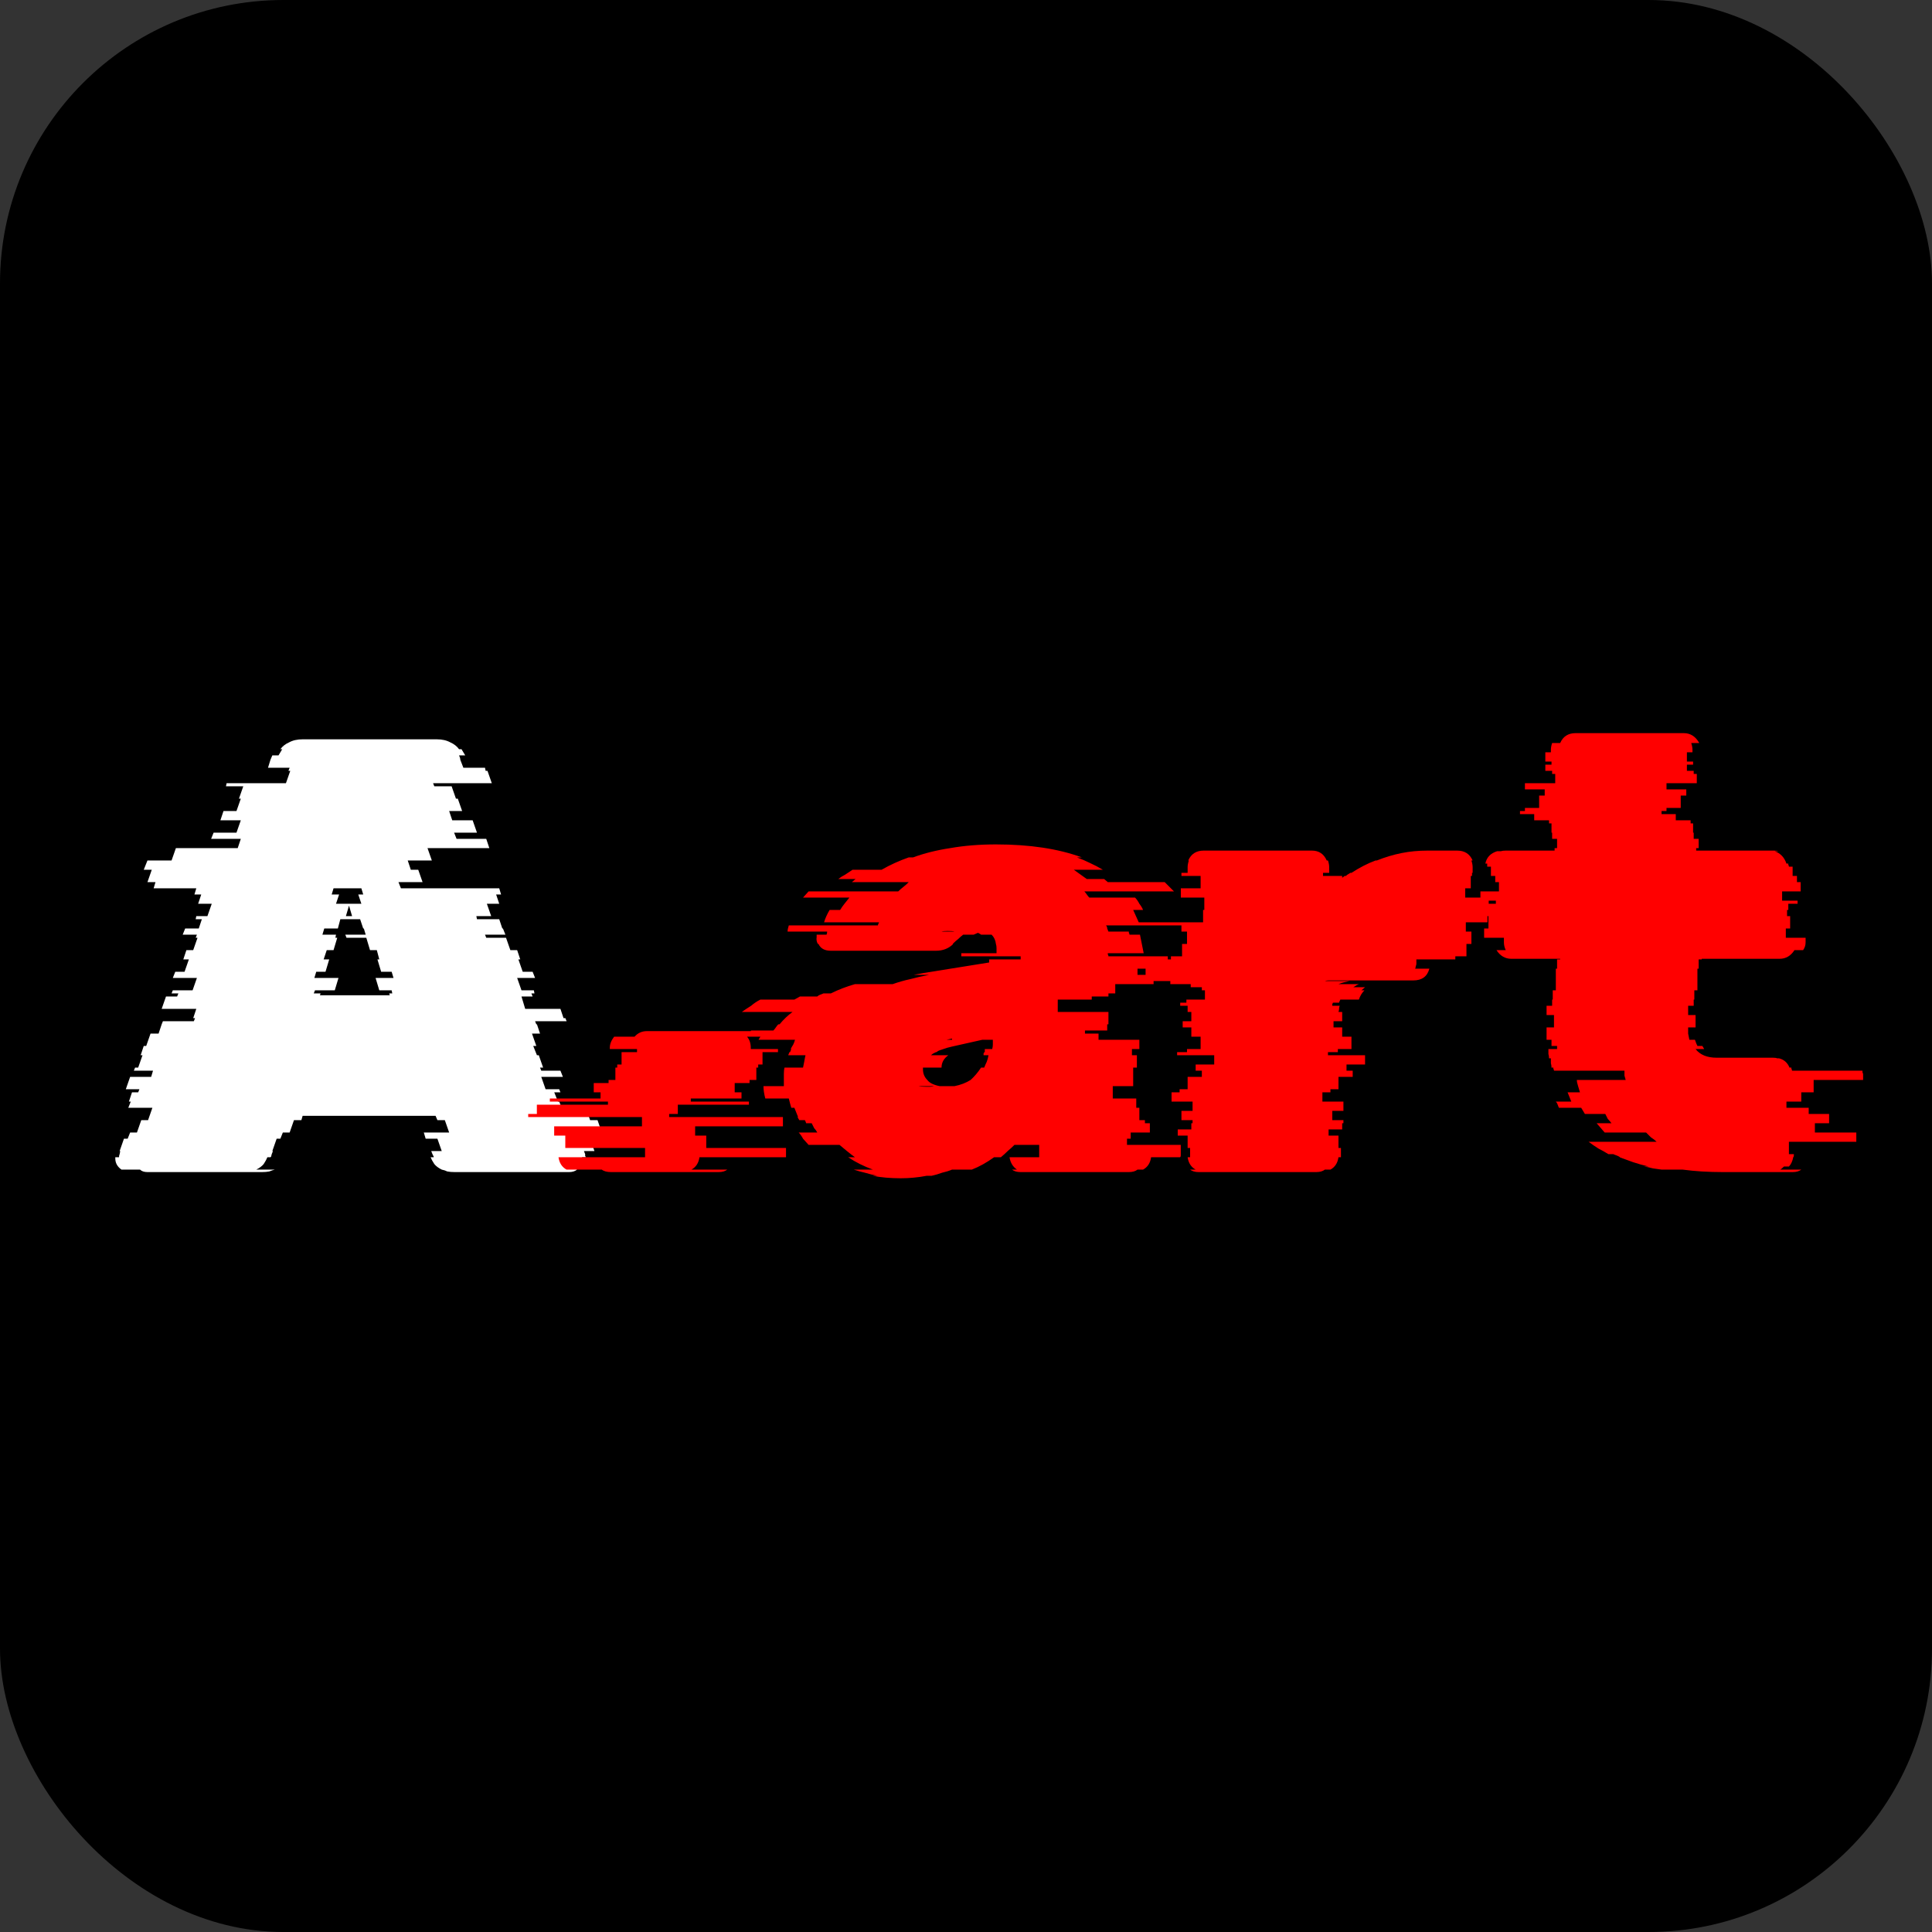 <?xml version="1.0" encoding="UTF-8"?> <svg xmlns="http://www.w3.org/2000/svg" width="150" height="150" viewBox="0 0 150 150" fill="none"><rect x="0" y="0" width="150" height="150" fill="#333333" stroke="none"/><rect width="150" height="150" rx="22" fill="black"></rect><path d="M45.816 88.408L46.152 89.368H45.336L45.432 89.608C45.432 89.64 45.432 89.688 45.432 89.752C45.464 89.784 45.48 89.816 45.48 89.848H45.192V89.944C45.192 90.328 45.048 90.616 44.76 90.808H44.808C44.648 90.936 44.44 91 44.184 91H35.304C35.08 91 34.888 90.984 34.728 90.952C34.6 90.888 34.456 90.84 34.296 90.808C34.04 90.68 33.848 90.536 33.72 90.376C33.592 90.184 33.496 90.008 33.432 89.848H33.672V89.8L33.576 89.608L33.48 89.368H34.296L33.96 88.408H33.048L32.904 87.928H34.872L34.536 86.968H33.96L33.816 86.632H23.496L23.4 86.968H22.824L22.488 87.928H21.96L21.768 88.408H21.48L21.144 89.368H21.192L21.096 89.608L21.048 89.8L21 89.848H20.76C20.696 90.008 20.6 90.184 20.472 90.376C20.344 90.536 20.152 90.68 19.896 90.808H21.336C21.208 90.84 21.064 90.888 20.904 90.952C20.744 90.984 20.552 91 20.328 91H11.448C11.192 91 11 90.936 10.872 90.808H9.432C9.112 90.584 8.952 90.296 8.952 89.944V89.848H9.24C9.24 89.752 9.256 89.672 9.288 89.608L9.336 89.368H9.288L9.624 88.408H9.912L10.104 87.928H10.632L10.968 86.968H11.496L11.832 86.008H9.96L10.152 85.528H10.008L10.248 84.808H10.728L10.824 84.568H9.768L10.104 83.608H11.736L11.88 83.128H10.392L10.488 82.888H10.728L11.064 81.928H10.92L11.16 81.208H11.352L11.688 80.248H12.312L12.552 79.528L12.648 79.288H15.048L15.144 79.048H15L15.24 78.328H12.552L12.888 77.368H13.752L13.848 77.128H13.32L13.416 76.888H14.952L15.288 75.928H13.416L13.608 75.448H14.328L14.664 74.488H14.232L14.472 73.768H15L15.336 72.808H15.192L15.288 72.568H14.184L14.376 72.088H15.432L15.672 71.368H15.192L15.24 71.128H16.104L16.44 70.168H15.384L15.624 69.448H15.096L15.24 68.968H11.928L12.072 68.488H11.448L11.784 67.528H11.16L11.448 66.808H13.32L13.656 65.848H18.456L18.696 65.128H16.392L16.584 64.648H18.36L18.696 63.688H17.112L17.352 62.968H18.36L18.696 62.008H18.552L18.888 61.048H17.544L17.592 60.808H22.2L22.536 59.848H22.392L22.488 59.608H20.808L21 58.984L21.144 58.648H21.624L21.912 58.168H21.768C21.928 57.944 22.152 57.768 22.44 57.64C22.728 57.48 23.08 57.4 23.496 57.4H33.912C34.328 57.4 34.68 57.48 34.968 57.64C35.256 57.768 35.48 57.944 35.64 58.168H35.832L36.12 58.648H35.64C35.704 58.776 35.736 58.888 35.736 58.984L35.976 59.608H37.656L37.704 59.848H37.848L38.184 60.808H33.624L33.72 61.048H35.064L35.4 62.008H35.544L35.88 62.968H34.872L35.112 63.688H36.696L37.032 64.648H35.256L35.448 65.128H37.752L37.992 65.848H33.192L33.528 66.808H31.656L31.896 67.528H32.472L32.808 68.488H30.936L31.128 68.968H38.76L38.904 69.448H38.52L38.76 70.168H37.8L38.136 71.128H36.984L37.032 71.368H38.76L39 72.088H39.048L39.24 72.568H37.656L37.752 72.808H39.288L39.624 73.768H40.152L40.392 74.488H40.248L40.584 75.448H41.352L41.544 75.928H40.152L40.488 76.888H41.448L41.496 77.128H41.256L41.352 77.368H40.488L40.776 78.328H43.512L43.752 79.048H43.896L43.992 79.288H41.544L41.64 79.528H41.688L41.928 80.248H41.304L41.64 81.208H41.4L41.688 81.928H41.832L42.168 82.888H41.928L42.024 83.128H43.512L43.704 83.608H42.024L42.36 84.568H43.416L43.512 84.808H43.032L43.32 85.528H43.416L43.608 86.008H45.48L45.816 86.968H46.392L46.728 87.928H44.76L44.904 88.408H45.816ZM25.752 69.448H26.328L26.088 70.168H28.056L27.816 69.448H28.2L28.056 68.968H25.896L25.752 69.448ZM27.336 71.128L27.096 70.312L26.856 71.128H27.336ZM24.456 76.888L24.36 77.128H24.888L24.84 77.272H30.264L30.216 77.128H30.456L30.408 76.888H29.448L29.16 75.928H30.552L30.408 75.448H29.592L29.304 74.488H29.448L29.256 73.768H28.728L28.44 72.808H26.904L26.808 72.568H28.392L28.248 72.088H28.2L27.96 71.368H26.424L26.232 72.088H25.176L25.032 72.568H26.088L26.04 72.808H26.184L25.896 73.768H25.368L25.128 74.488H25.56L25.272 75.448H24.552L24.408 75.928H26.28L25.992 76.888H24.456Z" fill="white"></path><path d="M54.834 89.128H61.026V89.848H54.306C54.242 90.296 54.034 90.616 53.682 90.808H56.466C56.306 90.936 56.082 91 55.794 91H47.442C47.122 91 46.882 90.936 46.722 90.808H43.986C43.634 90.616 43.426 90.296 43.362 89.848H50.082V89.128H43.89V88.168H43.026V87.448H49.842V86.728H41.01V86.488H41.682V85.768H47.202V85.528H42.69V85.288H46.626V84.808H46.098V84.088H47.25V83.848H47.778V82.888H47.922V82.648H48.258V81.688H49.458V81.448H47.346V81.352C47.346 81.064 47.458 80.776 47.682 80.488H49.266C49.522 80.2 49.842 80.056 50.226 80.056H58.578C58.994 80.056 59.314 80.2 59.538 80.488H58.002C58.194 80.712 58.29 81 58.29 81.352V81.448H60.402V81.688H59.202V82.648H58.866V82.888H58.722V83.848H58.194V84.088H57.042V84.808H57.57V85.288H53.634V85.528H58.146V85.768H52.626V86.488H51.954V86.728H60.786V87.448H53.97V88.168H54.834V89.128ZM87.499 88.408V88.888H91.675V89.704C91.675 89.768 91.659 89.816 91.627 89.848H89.371C89.308 90.296 89.1 90.616 88.748 90.808H88.316C88.156 90.936 87.931 91 87.644 91H79.243C78.956 91 78.731 90.936 78.572 90.808H78.956C78.635 90.584 78.444 90.264 78.379 89.848H80.683V88.888H78.763C78.603 89.048 78.427 89.208 78.236 89.368C78.076 89.528 77.9 89.688 77.707 89.848H77.18C76.603 90.264 76.028 90.584 75.451 90.808H73.915C73.692 90.904 73.436 90.984 73.147 91.048C72.891 91.144 72.62 91.224 72.332 91.288H71.948C71.627 91.352 71.291 91.4 70.939 91.432C70.62 91.464 70.284 91.48 69.931 91.48C69.547 91.48 69.163 91.464 68.779 91.432C68.427 91.4 68.076 91.352 67.724 91.288H68.108C67.787 91.224 67.468 91.144 67.147 91.048C66.859 90.984 66.572 90.904 66.284 90.808H67.772C67.067 90.552 66.427 90.232 65.852 89.848H66.379C66.156 89.688 65.948 89.528 65.755 89.368C65.564 89.208 65.371 89.048 65.18 88.888H62.779L62.347 88.408C62.316 88.344 62.267 88.264 62.203 88.168C62.139 88.072 62.075 87.992 62.011 87.928H63.452C63.388 87.8 63.307 87.688 63.212 87.592C63.148 87.464 63.084 87.336 63.02 87.208H62.587C62.587 87.176 62.556 87.096 62.492 86.968H62.059L61.916 86.728H61.964L61.675 86.008H61.435C61.404 85.88 61.371 85.768 61.34 85.672C61.307 85.544 61.276 85.416 61.243 85.288H59.419C59.324 84.936 59.276 84.616 59.276 84.328H60.859V83.848C60.859 83.688 60.859 83.528 60.859 83.368C60.859 83.176 60.876 83.016 60.907 82.888H62.347C62.38 82.728 62.411 82.568 62.444 82.408C62.475 82.216 62.508 82.056 62.539 81.928H61.196L61.291 81.688H61.34L61.435 81.448H61.388C61.452 81.32 61.516 81.208 61.58 81.112C61.644 80.984 61.691 80.856 61.724 80.728H58.892L59.179 80.248H58.123C58.219 80.152 58.283 80.072 58.316 80.008H60.044C60.108 79.944 60.172 79.864 60.236 79.768C60.3 79.672 60.364 79.592 60.428 79.528H60.523C60.843 79.144 61.179 78.824 61.532 78.568H57.596C57.819 78.408 58.059 78.248 58.316 78.088C58.539 77.896 58.779 77.736 59.035 77.608H61.675L62.108 77.368H63.452C63.516 77.304 63.596 77.256 63.691 77.224C63.788 77.192 63.867 77.16 63.931 77.128H64.507C65.084 76.84 65.707 76.6 66.379 76.408H69.308C69.755 76.248 70.204 76.12 70.651 76.024C71.132 75.896 71.627 75.784 72.139 75.688H70.939L71.707 75.544L76.796 74.728V74.488H79.243V74.248H74.635V74.008H77.371C77.371 73.848 77.371 73.72 77.371 73.624C77.371 73.496 77.356 73.384 77.323 73.288C77.291 73 77.18 72.76 76.987 72.568H76.171C76.139 72.536 76.059 72.488 75.931 72.424L75.596 72.568H74.779C74.651 72.664 74.523 72.776 74.395 72.904C74.267 73 74.124 73.128 73.963 73.288H74.011C73.659 73.64 73.212 73.816 72.668 73.816H64.507C64.028 73.816 63.708 73.64 63.547 73.288H63.499C63.404 73.128 63.371 72.952 63.404 72.76V72.568H64.171C64.204 72.504 64.219 72.424 64.219 72.328H61.148C61.148 72.2 61.179 72.04 61.243 71.848H68.156C68.156 71.816 68.188 71.736 68.251 71.608H63.98C64.076 71.288 64.219 70.968 64.412 70.648H65.228C65.323 70.488 65.436 70.328 65.564 70.168C65.692 70.008 65.82 69.848 65.948 69.688H62.347L62.779 69.208H69.74C69.868 69.08 69.996 68.968 70.124 68.872C70.284 68.744 70.427 68.616 70.555 68.488H66.139L66.427 68.248H65.084C65.243 68.12 65.419 68.008 65.612 67.912C65.803 67.784 65.996 67.656 66.188 67.528H68.444C69.115 67.144 69.82 66.824 70.555 66.568H70.891C71.755 66.248 72.716 66.008 73.772 65.848C74.859 65.656 76.043 65.56 77.323 65.56C79.948 65.56 82.171 65.896 83.996 66.568H83.612C83.963 66.696 84.299 66.84 84.62 67C84.972 67.16 85.308 67.336 85.627 67.528H83.371L84.379 68.248H85.724L86.011 68.488H90.427L91.147 69.208H84.188C84.251 69.272 84.316 69.352 84.379 69.448C84.444 69.544 84.507 69.624 84.572 69.688H88.124C88.251 69.816 88.364 69.976 88.46 70.168C88.588 70.328 88.683 70.488 88.748 70.648H87.98L88.412 71.608H92.683C92.748 71.736 92.779 71.816 92.779 71.848H85.868C85.931 71.912 85.963 71.992 85.963 72.088C85.996 72.184 86.028 72.264 86.059 72.328H87.644C87.644 72.36 87.644 72.392 87.644 72.424C87.675 72.456 87.692 72.504 87.692 72.568H88.507L88.796 74.008H86.011C86.011 74.04 86.011 74.072 86.011 74.104C86.043 74.136 86.059 74.184 86.059 74.248H90.668V74.488H88.267V74.728C88.299 74.888 88.316 75.048 88.316 75.208C88.316 75.368 88.316 75.528 88.316 75.688H89.564V76.408H86.588V77.128H86.059V77.368H84.763V77.608H82.124V78.568H86.059V79.528H85.963V80.008H84.236V80.248H85.291V80.728H88.46V81.448H87.883V81.928H88.267V82.888H87.98V84.328H86.395V85.288H88.219V86.008H88.46V86.968H88.891V87.208H89.275V87.928H87.787V88.408H87.499ZM73.579 72.28C73.356 72.28 73.195 72.296 73.1 72.328H74.108C74.011 72.296 73.835 72.28 73.579 72.28ZM73.915 80.632L73.484 80.728H73.915V80.632ZM72.284 81.928H73.627C73.275 82.184 73.1 82.504 73.1 82.888H71.659V83.032C71.659 83.352 71.772 83.624 71.996 83.848C72.156 84.072 72.475 84.232 72.956 84.328H74.108C74.588 84.232 75.004 84.072 75.356 83.848C75.644 83.592 75.915 83.272 76.171 82.888H76.412C76.475 82.728 76.54 82.584 76.603 82.456C76.668 82.296 76.716 82.12 76.748 81.928H76.364C76.364 81.864 76.364 81.816 76.364 81.784C76.395 81.752 76.412 81.72 76.412 81.688H76.46V81.448H77.035C77.067 81.32 77.084 81.208 77.084 81.112C77.084 80.984 77.084 80.856 77.084 80.728H76.267L73.915 81.256C73.787 81.288 73.659 81.32 73.531 81.352C73.436 81.384 73.34 81.416 73.243 81.448C73.147 81.48 73.052 81.512 72.956 81.544C72.859 81.576 72.779 81.624 72.716 81.688H72.668C72.603 81.72 72.54 81.752 72.475 81.784C72.412 81.816 72.347 81.864 72.284 81.928ZM72.523 84.328H71.323C71.451 84.36 71.644 84.376 71.9 84.376C71.996 84.376 72.091 84.376 72.188 84.376C72.316 84.376 72.427 84.36 72.523 84.328ZM113.759 69.688H115.583V70.648H115.487V71.608H113.807V72.328H114.239V73.288H113.855V74.248H112.991V74.488H109.967V74.824C109.967 74.888 109.951 74.952 109.919 75.016C109.919 75.08 109.903 75.144 109.871 75.208H110.975C110.815 75.816 110.399 76.12 109.727 76.12H103.535C103.407 76.12 103.279 76.12 103.151 76.12C103.055 76.12 102.959 76.136 102.863 76.168H104.783C104.623 76.2 104.479 76.232 104.351 76.264C104.223 76.296 104.079 76.344 103.919 76.408H105.503C105.407 76.44 105.263 76.52 105.071 76.648H105.983L105.695 76.888H105.935C105.743 77.08 105.599 77.32 105.503 77.608H104.063C103.999 77.736 103.967 77.816 103.967 77.848H103.487C103.487 77.88 103.471 77.912 103.439 77.944C103.439 77.976 103.439 78.024 103.439 78.088H104.015C103.983 78.152 103.967 78.232 103.967 78.328C103.967 78.392 103.951 78.472 103.919 78.568H104.207V79.288H103.535V79.768H104.207V80.488H104.927V81.448H103.871V81.688H103.103V81.928H105.983V82.648H104.543V83.128H105.023V83.608H103.919V84.568H103.295V84.808H102.671V85.528H104.303V86.248H103.439V86.968H104.303V87.208H104.207V87.688H103.151V88.168H103.919V89.128H104.111V89.848H103.919C103.855 90.296 103.647 90.616 103.295 90.808H102.863C102.703 90.936 102.479 91 102.191 91H93.071C92.783 91 92.559 90.936 92.399 90.808H92.831C92.479 90.616 92.271 90.296 92.207 89.848H92.399V89.128H92.207V88.168H91.439V87.688H92.495V87.208H92.591V86.968H91.727V86.248H92.591V85.528H90.959V84.808H91.583V84.568H92.207V83.608H93.311V83.128H92.831V82.648H94.271V81.928H91.391V81.688H92.159V81.448H93.215V80.488H92.495V79.768H91.823V79.288H92.495V78.568H92.207V78.088H91.631V77.848H92.111V77.608H93.551V76.888H93.311V76.648H92.447V76.408H90.863V76.168H88.943V75.208H87.887V74.488H90.911V74.248H91.775V73.288H92.159V72.328H91.727V71.608H93.407V70.648H93.503V69.688H91.679V68.968H93.215V68.008H91.727V67.768H92.207V67.336C92.207 67.176 92.239 67 92.303 66.808H92.255C92.479 66.296 92.879 66.04 93.455 66.04H101.855C102.399 66.04 102.783 66.296 103.007 66.808H103.103C103.167 67 103.199 67.176 103.199 67.336V67.768H102.719V68.008H104.207V68.152L104.399 68.008H104.495C104.559 67.944 104.623 67.896 104.687 67.864C104.751 67.832 104.799 67.8 104.831 67.768H104.927C105.567 67.352 106.191 67.032 106.799 66.808H106.895C107.535 66.552 108.175 66.36 108.815 66.232C109.455 66.104 110.127 66.04 110.831 66.04H113.135C113.711 66.04 114.111 66.296 114.335 66.808H114.239C114.303 67 114.335 67.176 114.335 67.336V67.768H114.287V68.008H114.191V68.968H113.759V69.688ZM139.851 85.528H138.699V86.008H140.427V86.488H142.011V87.208H140.907V87.928H144.123V88.648H138.891V89.608H139.275V89.704C139.275 89.768 139.259 89.816 139.227 89.848C139.163 90.168 139.051 90.408 138.891 90.568H138.507C138.379 90.696 138.283 90.776 138.219 90.808H139.851C139.691 90.936 139.467 91 139.179 91H133.755C133.211 91 132.667 90.984 132.123 90.952C131.611 90.92 131.115 90.872 130.635 90.808H129.003C128.779 90.776 128.555 90.744 128.331 90.712C128.107 90.648 127.867 90.6 127.611 90.568H127.995C127.579 90.472 127.179 90.36 126.795 90.232C126.443 90.104 126.091 89.976 125.739 89.848H125.787C125.691 89.784 125.595 89.736 125.499 89.704C125.403 89.672 125.323 89.64 125.259 89.608H124.875C124.619 89.448 124.363 89.304 124.107 89.176C123.851 89.016 123.595 88.84 123.339 88.648H128.619C128.491 88.52 128.347 88.408 128.187 88.312C128.059 88.184 127.931 88.056 127.803 87.928H124.587L123.963 87.208H125.115C125.019 87.08 124.923 86.968 124.827 86.872C124.763 86.744 124.699 86.616 124.635 86.488H123.051L122.763 86.008H121.035C121.003 85.944 120.971 85.864 120.939 85.768C120.907 85.672 120.859 85.592 120.795 85.528H121.995L121.707 84.808H122.667L122.523 84.328C122.459 84.136 122.427 83.976 122.427 83.848H126.219C126.187 83.72 126.155 83.608 126.123 83.512C126.123 83.384 126.123 83.256 126.123 83.128H120.651C120.651 83.064 120.635 83.016 120.603 82.984C120.603 82.952 120.603 82.92 120.603 82.888H120.459C120.459 82.76 120.443 82.648 120.411 82.552C120.411 82.424 120.411 82.296 120.411 82.168H120.267C120.267 82.04 120.251 81.928 120.219 81.832C120.219 81.704 120.219 81.576 120.219 81.448H120.891V81.208H120.459V80.728H120.075V79.768H120.651V78.808H120.075V78.088H120.507V77.608H120.555V76.888H120.795V75.208H120.891V74.488H121.131V74.44H117.339C116.859 74.44 116.475 74.216 116.187 73.768H116.907C116.811 73.576 116.763 73.368 116.763 73.144V72.808H115.227V72.088H115.563V71.128H115.323V70.648H115.419V70.168H116.139V69.928H114.939V69.208H116.379V68.488H116.091V68.008H115.755V67.288H115.467V67.048H115.323C115.419 66.568 115.723 66.248 116.235 66.088H116.523C116.619 66.056 116.747 66.04 116.907 66.04H120.699V65.848H120.891V65.128H120.507V64.648H120.459V63.928H120.267V63.688H119.115V63.208H118.011V62.968H118.395V62.728H119.499V61.768H119.931V61.288H118.395V60.808H120.747V60.088H120.507V59.848H119.979V59.368H120.459V59.128H119.979V58.408H120.411V58.216C120.411 58.056 120.443 57.88 120.507 57.688H121.131C121.355 57.176 121.755 56.92 122.331 56.92H130.731C131.243 56.92 131.643 57.176 131.931 57.688H131.307C131.371 57.88 131.403 58.056 131.403 58.216V58.408H130.971V59.128H131.451V59.368H130.971V59.848H131.499V60.088H131.739V60.808H129.387V61.288H130.923V61.768H130.491V62.728H129.387V62.968H129.003V63.208H130.107V63.688H131.259V63.928H131.451V64.648H131.499V65.128H131.883V65.848H131.691V66.04H137.739C137.899 66.04 138.011 66.056 138.075 66.088H137.787C138.235 66.248 138.539 66.568 138.699 67.048H138.843C138.843 67.08 138.843 67.112 138.843 67.144C138.875 67.176 138.891 67.224 138.891 67.288H139.179V68.008H139.515V68.488H139.803V69.208H138.363V69.928H139.563V70.168H138.843V70.648H138.747V71.128H138.987V72.088H138.651V72.808H140.187V73.144C140.187 73.272 140.171 73.384 140.139 73.48C140.107 73.576 140.059 73.672 139.995 73.768H139.323C139.035 74.216 138.651 74.44 138.171 74.44H132.123V74.488H131.883V75.208H131.787V76.888H131.547V77.608H131.499V78.088H131.067V78.808H131.643V79.768H131.067C131.067 79.928 131.067 80.088 131.067 80.248C131.099 80.408 131.131 80.568 131.163 80.728H131.595C131.659 80.92 131.723 81.08 131.787 81.208H132.171L132.315 81.448H131.643C131.995 81.896 132.539 82.12 133.275 82.12H137.643C137.803 82.12 137.915 82.136 137.979 82.168H138.123C138.507 82.264 138.779 82.504 138.939 82.888H139.083C139.083 82.92 139.083 82.952 139.083 82.984C139.115 83.016 139.131 83.064 139.131 83.128H144.603C144.603 83.16 144.603 83.208 144.603 83.272C144.635 83.304 144.651 83.352 144.651 83.416V83.848H140.811V84.808H139.851V85.528Z" fill="#FF0000"></path></svg> 